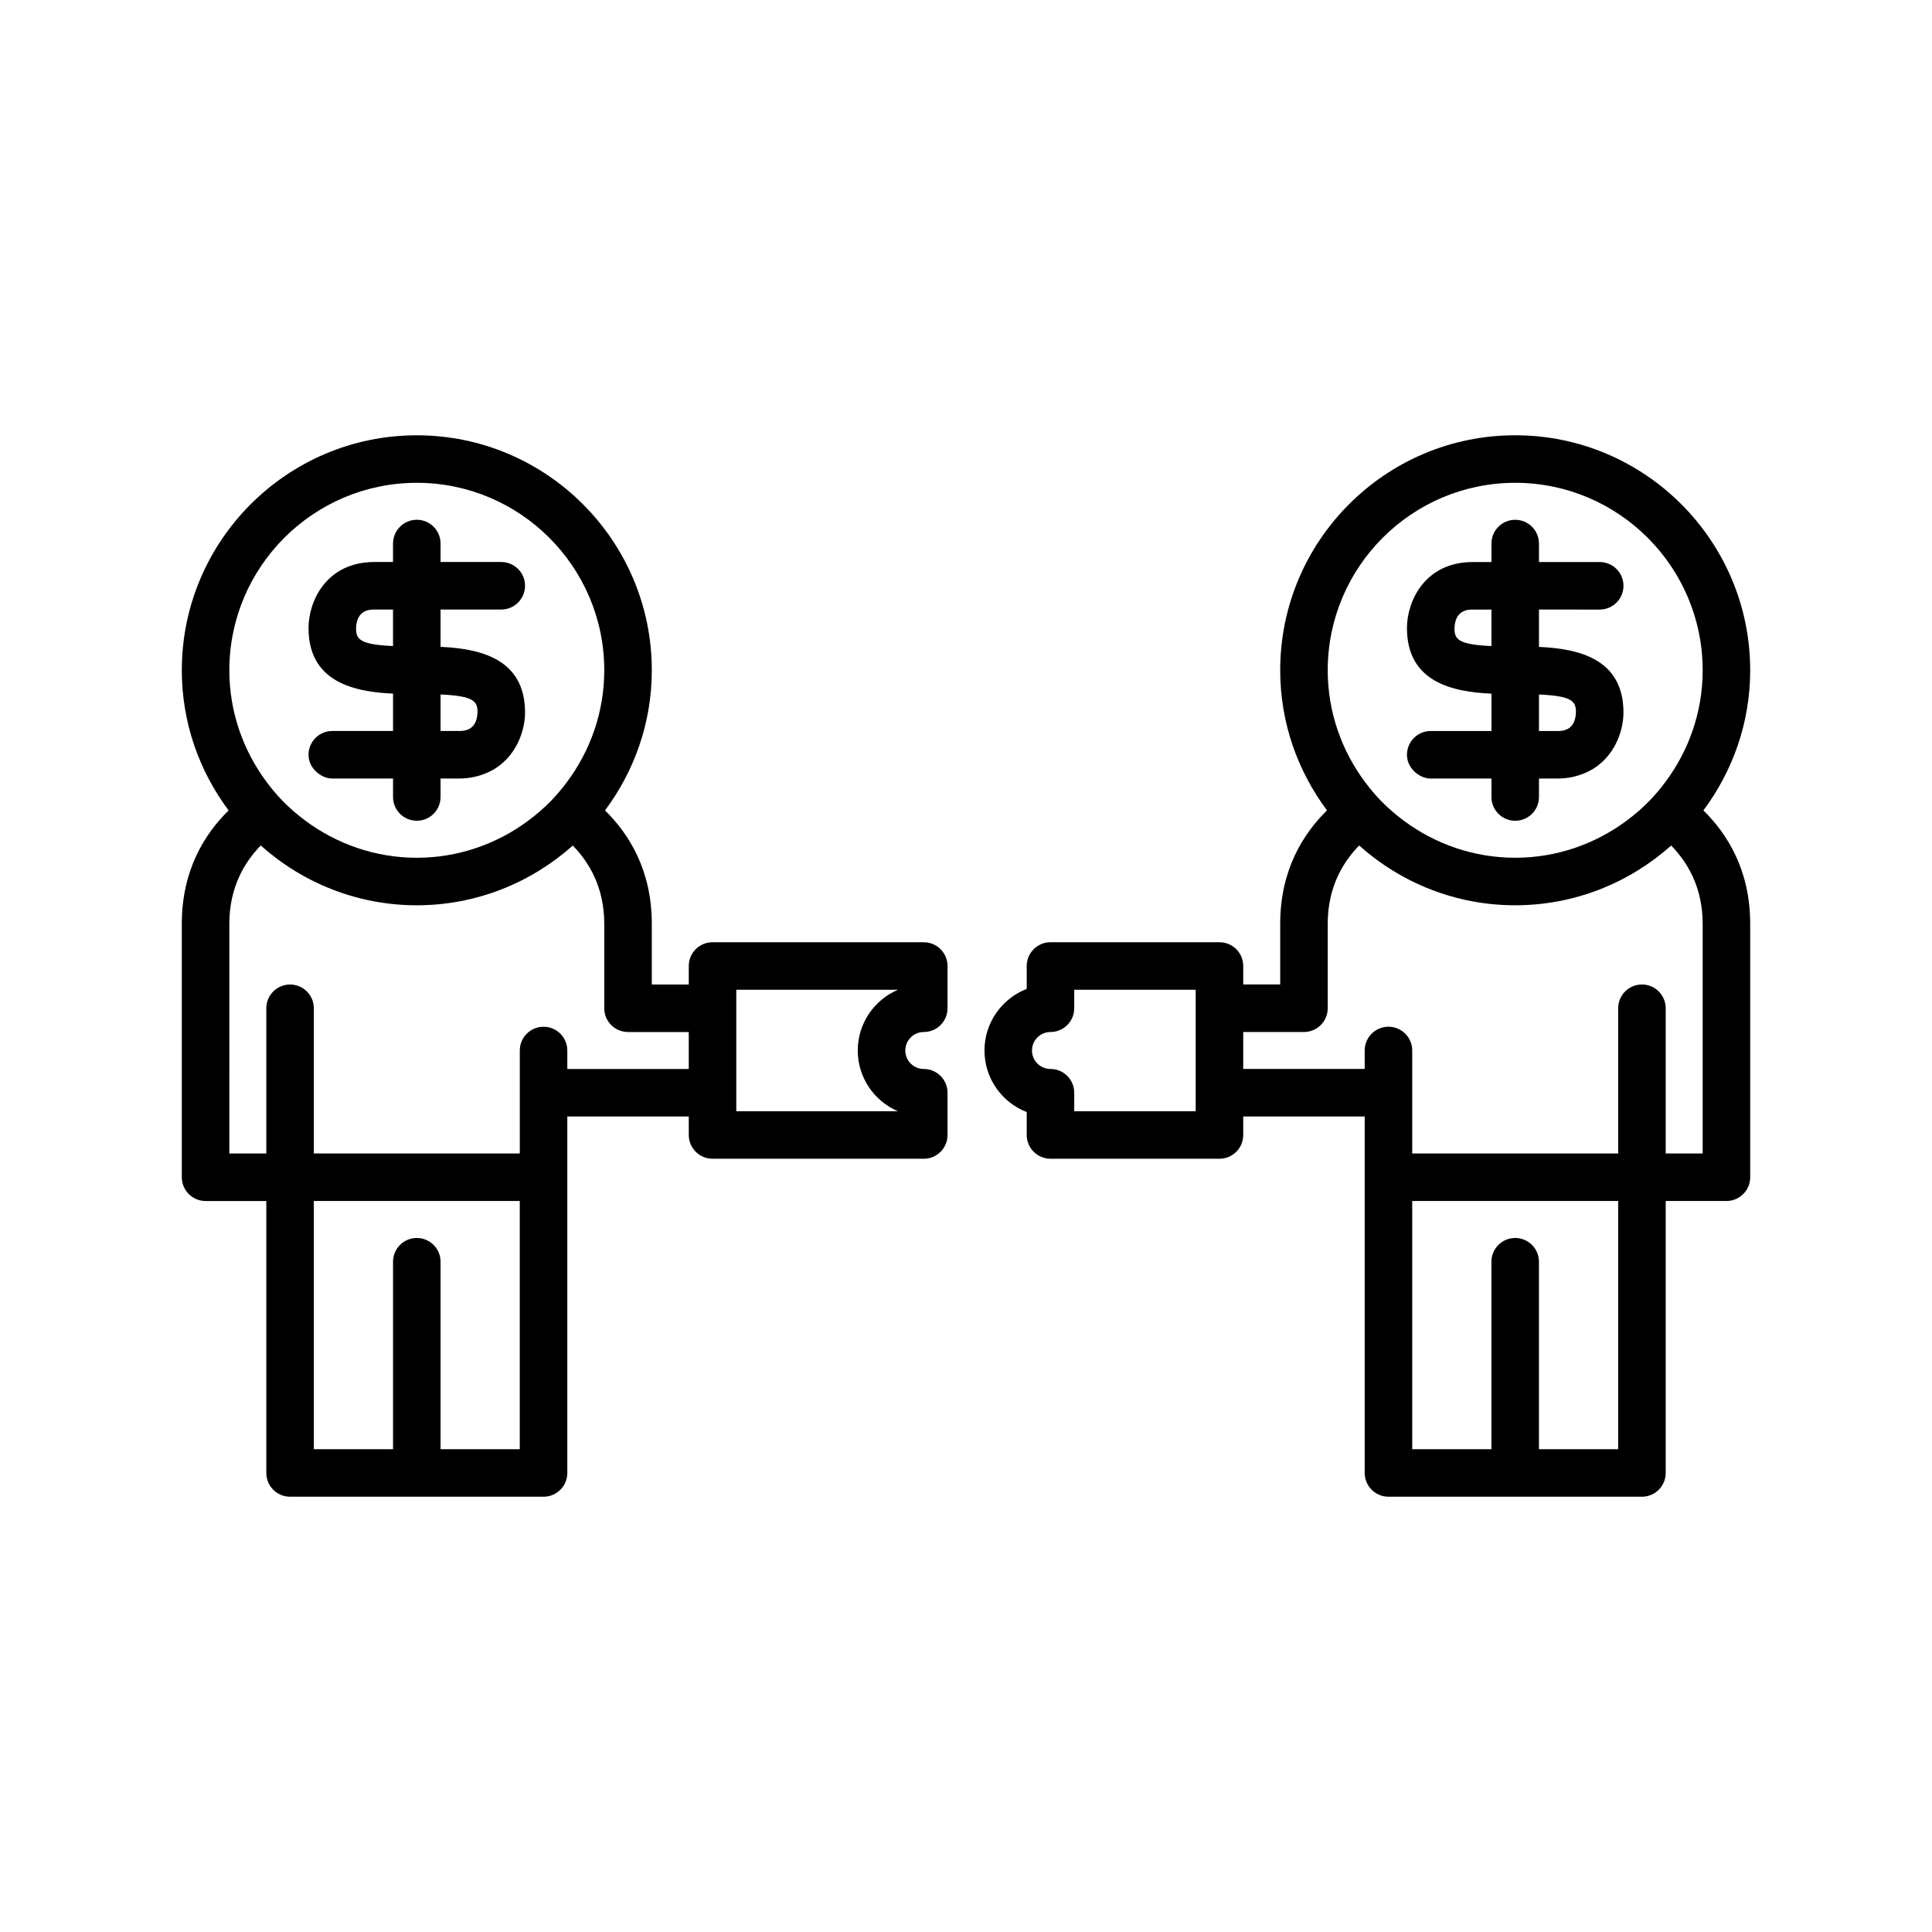<?xml version="1.0" encoding="UTF-8"?>
<!-- Uploaded to: ICON Repo, www.svgrepo.com, Generator: ICON Repo Mixer Tools -->
<svg fill="#000000" width="800px" height="800px" version="1.1" viewBox="144 144 512 512" xmlns="http://www.w3.org/2000/svg">
 <g>
  <path d="m198.48 462.28h16.094v72.07c0 3.477 2.82 6.297 6.297 6.297h67.176c3.477 0 6.297-2.82 6.297-6.297v-94.469h32.188v4.898c0 3.477 2.82 6.297 6.297 6.297l55.98 0.004c3.477 0 6.297-2.82 6.297-6.297v-11.195c0-3.477-2.82-6.297-6.297-6.297-2.699 0-4.898-2.195-4.898-4.898 0-2.699 2.195-4.898 4.898-4.898 3.477 0 6.297-2.82 6.297-6.297v-11.195c0-3.477-2.82-6.297-6.297-6.297l-55.98-0.004c-3.477 0-6.297 2.82-6.297 6.297v4.898h-9.797v-16.09c0-14.207-6.074-23.836-12.402-30.039 7.75-10.383 12.402-23.211 12.402-37.137 0-34.34-27.938-62.273-62.273-62.273-34.34-0.004-62.281 27.934-62.281 62.273 0 13.926 4.648 26.754 12.402 37.137-6.328 6.203-12.402 15.832-12.402 30.039v67.176c0 3.477 2.82 6.297 6.301 6.297zm6.297-73.473c0-9.684 4.039-16.359 8.328-20.738 11.012 9.816 25.477 15.84 41.352 15.84 15.871 0 30.328-6.019 41.34-15.828 4.293 4.387 8.34 11.066 8.34 20.727v22.391c0 3.477 2.82 6.297 6.297 6.297h16.094v9.797h-32.184v-4.898c0-3.477-2.82-6.297-6.297-6.297-3.477 0-6.297 2.82-6.297 6.297v27.293l-54.582-0.004v-38.484c0-3.477-2.82-6.297-6.297-6.297-3.477 0-6.297 2.82-6.297 6.297v38.488l-9.797-0.004zm99.359-67.176c0 11.105-3.707 21.34-9.891 29.621-1.285 1.723-2.656 3.375-4.152 4.914-1.895 1.953-3.957 3.727-6.144 5.352-8.262 6.125-18.445 9.797-29.492 9.797-11.051 0-21.234-3.672-29.496-9.797-2.188-1.625-4.254-3.398-6.144-5.352-1.492-1.539-2.867-3.191-4.152-4.914-6.18-8.285-9.887-18.516-9.887-29.621 0-27.395 22.289-49.68 49.684-49.68 27.391 0 49.676 22.285 49.676 49.68zm-22.391 206.42h-20.992v-49.68c0-3.477-2.82-6.297-6.297-6.297s-6.297 2.82-6.297 6.297v49.68h-20.992v-65.773h54.578zm57.379-121.75h42.828c-6.25 2.672-10.637 8.879-10.637 16.094 0 7.211 4.387 13.422 10.637 16.094h-42.828z"/>
  <path d="m232.06 337.72c-3.477 0-6.297 2.82-6.297 6.297 0 2.027 1.02 3.75 2.508 4.898 1.066 0.824 2.34 1.398 3.789 1.398h16.098v4.898c0 3.477 2.82 6.297 6.297 6.297 3.477 0 6.297-2.82 6.297-6.297v-4.898h4.898c2.773 0 5.094-0.559 7.141-1.398 7.418-3.035 10.352-10.586 10.352-16.098 0-14.371-12.117-16.93-22.391-17.391v-9.895h16.094c3.477 0 6.297-2.82 6.297-6.297 0-3.477-2.82-6.297-6.297-6.297h-16.094v-4.898c0-3.477-2.82-6.297-6.297-6.297-3.477 0-6.297 2.82-6.297 6.297l-0.004 4.894h-4.898c-12.832 0-17.492 10.461-17.492 17.492 0 14.371 12.117 16.93 22.395 17.391v9.898zm6.297-27.203c0.145-4.984 3.723-4.984 4.898-4.984h4.898v9.676c-8.809-0.395-9.797-1.805-9.797-4.691zm22.395 17.527c8.805 0.395 9.797 1.805 9.797 4.691-0.145 4.984-3.723 4.984-4.898 4.984h-4.898z"/>
  <path d="m545.54 259.35c-34.34 0-62.273 27.938-62.273 62.273 0 13.926 4.648 26.754 12.402 37.137-6.328 6.203-12.402 15.836-12.402 30.039v16.094h-9.797v-4.894c0-3.477-2.82-6.297-6.297-6.297h-44.785c-3.477 0-6.297 2.82-6.297 6.297v6.07c-6.543 2.535-11.195 8.895-11.195 16.32s4.652 13.789 11.195 16.32v6.07c0 3.477 2.82 6.297 6.297 6.297h44.785c3.477 0 6.297-2.82 6.297-6.297v-4.898h32.188v94.465c0 3.477 2.82 6.297 6.297 6.297h67.176c3.477 0 6.297-2.82 6.297-6.297v-72.07h16.094c3.477 0 6.297-2.82 6.297-6.297v-67.176c0-14.207-6.074-23.836-12.402-30.039 7.75-10.387 12.402-23.215 12.402-37.137 0-34.34-27.938-62.277-62.277-62.277zm49.684 190.33h-9.797v-38.484c0-3.477-2.82-6.297-6.297-6.297-3.477 0-6.297 2.82-6.297 6.297v38.488l-54.582-0.004v-27.293c0-3.477-2.82-6.297-6.297-6.297-3.477 0-6.297 2.82-6.297 6.297v4.898h-32.188v-9.793h16.094c3.477 0 6.297-2.82 6.297-6.297v-22.391c0-9.68 4.039-16.355 8.328-20.738 11.012 9.816 25.473 15.84 41.352 15.84 15.871 0 30.328-6.019 41.34-15.828 4.293 4.387 8.344 11.062 8.344 20.727zm-22.395 78.371h-20.992v-49.68c0-3.477-2.82-6.297-6.297-6.297-3.477 0-6.297 2.82-6.297 6.297v49.68h-20.992v-65.773h54.582zm8.352-171.89c-1.895 1.953-3.957 3.727-6.144 5.352-8.262 6.125-18.445 9.797-29.496 9.797s-21.234-3.672-29.492-9.797c-2.188-1.621-4.254-3.398-6.144-5.352-1.492-1.539-2.867-3.191-4.152-4.914-6.184-8.281-9.891-18.516-9.891-29.621 0-27.395 22.285-49.68 49.68-49.68s49.684 22.285 49.684 49.68c0 11.105-3.707 21.34-9.891 29.621-1.285 1.723-2.66 3.371-4.152 4.914zm-120.31 82.32h-32.188v-4.898c0-3.477-2.82-6.297-6.297-6.297-2.699 0-4.898-2.195-4.898-4.898 0-2.699 2.195-4.898 4.898-4.898 3.477 0 6.297-2.82 6.297-6.297v-4.898h32.188z"/>
  <path d="m567.94 305.54c3.477 0 6.297-2.82 6.297-6.297 0-3.477-2.82-6.297-6.297-6.297h-16.098v-4.898c0-3.477-2.82-6.297-6.297-6.297-3.477 0-6.297 2.82-6.297 6.297v4.894h-4.898c-12.832 0-17.492 10.461-17.492 17.492 0 14.371 12.117 16.93 22.391 17.391v9.898h-16.094c-3.477 0-6.297 2.82-6.297 6.297 0 2.027 1.02 3.75 2.508 4.898 1.066 0.824 2.34 1.398 3.789 1.398h16.094v4.898c0 3.477 2.82 6.297 6.297 6.297 3.477 0 6.297-2.82 6.297-6.297v0.004-4.898h4.898c2.773 0 5.094-0.559 7.141-1.398 7.418-3.035 10.352-10.586 10.352-16.098 0-14.371-12.117-16.93-22.395-17.391l0.004-9.895zm-6.301 27.203c-0.145 4.984-3.723 4.984-4.898 4.984h-4.898v-9.676c8.809 0.391 9.797 1.801 9.797 4.691zm-22.391-17.527c-8.805-0.395-9.797-1.805-9.797-4.691 0.145-4.984 3.723-4.984 4.898-4.984h4.898z"/>
 </g>
</svg>